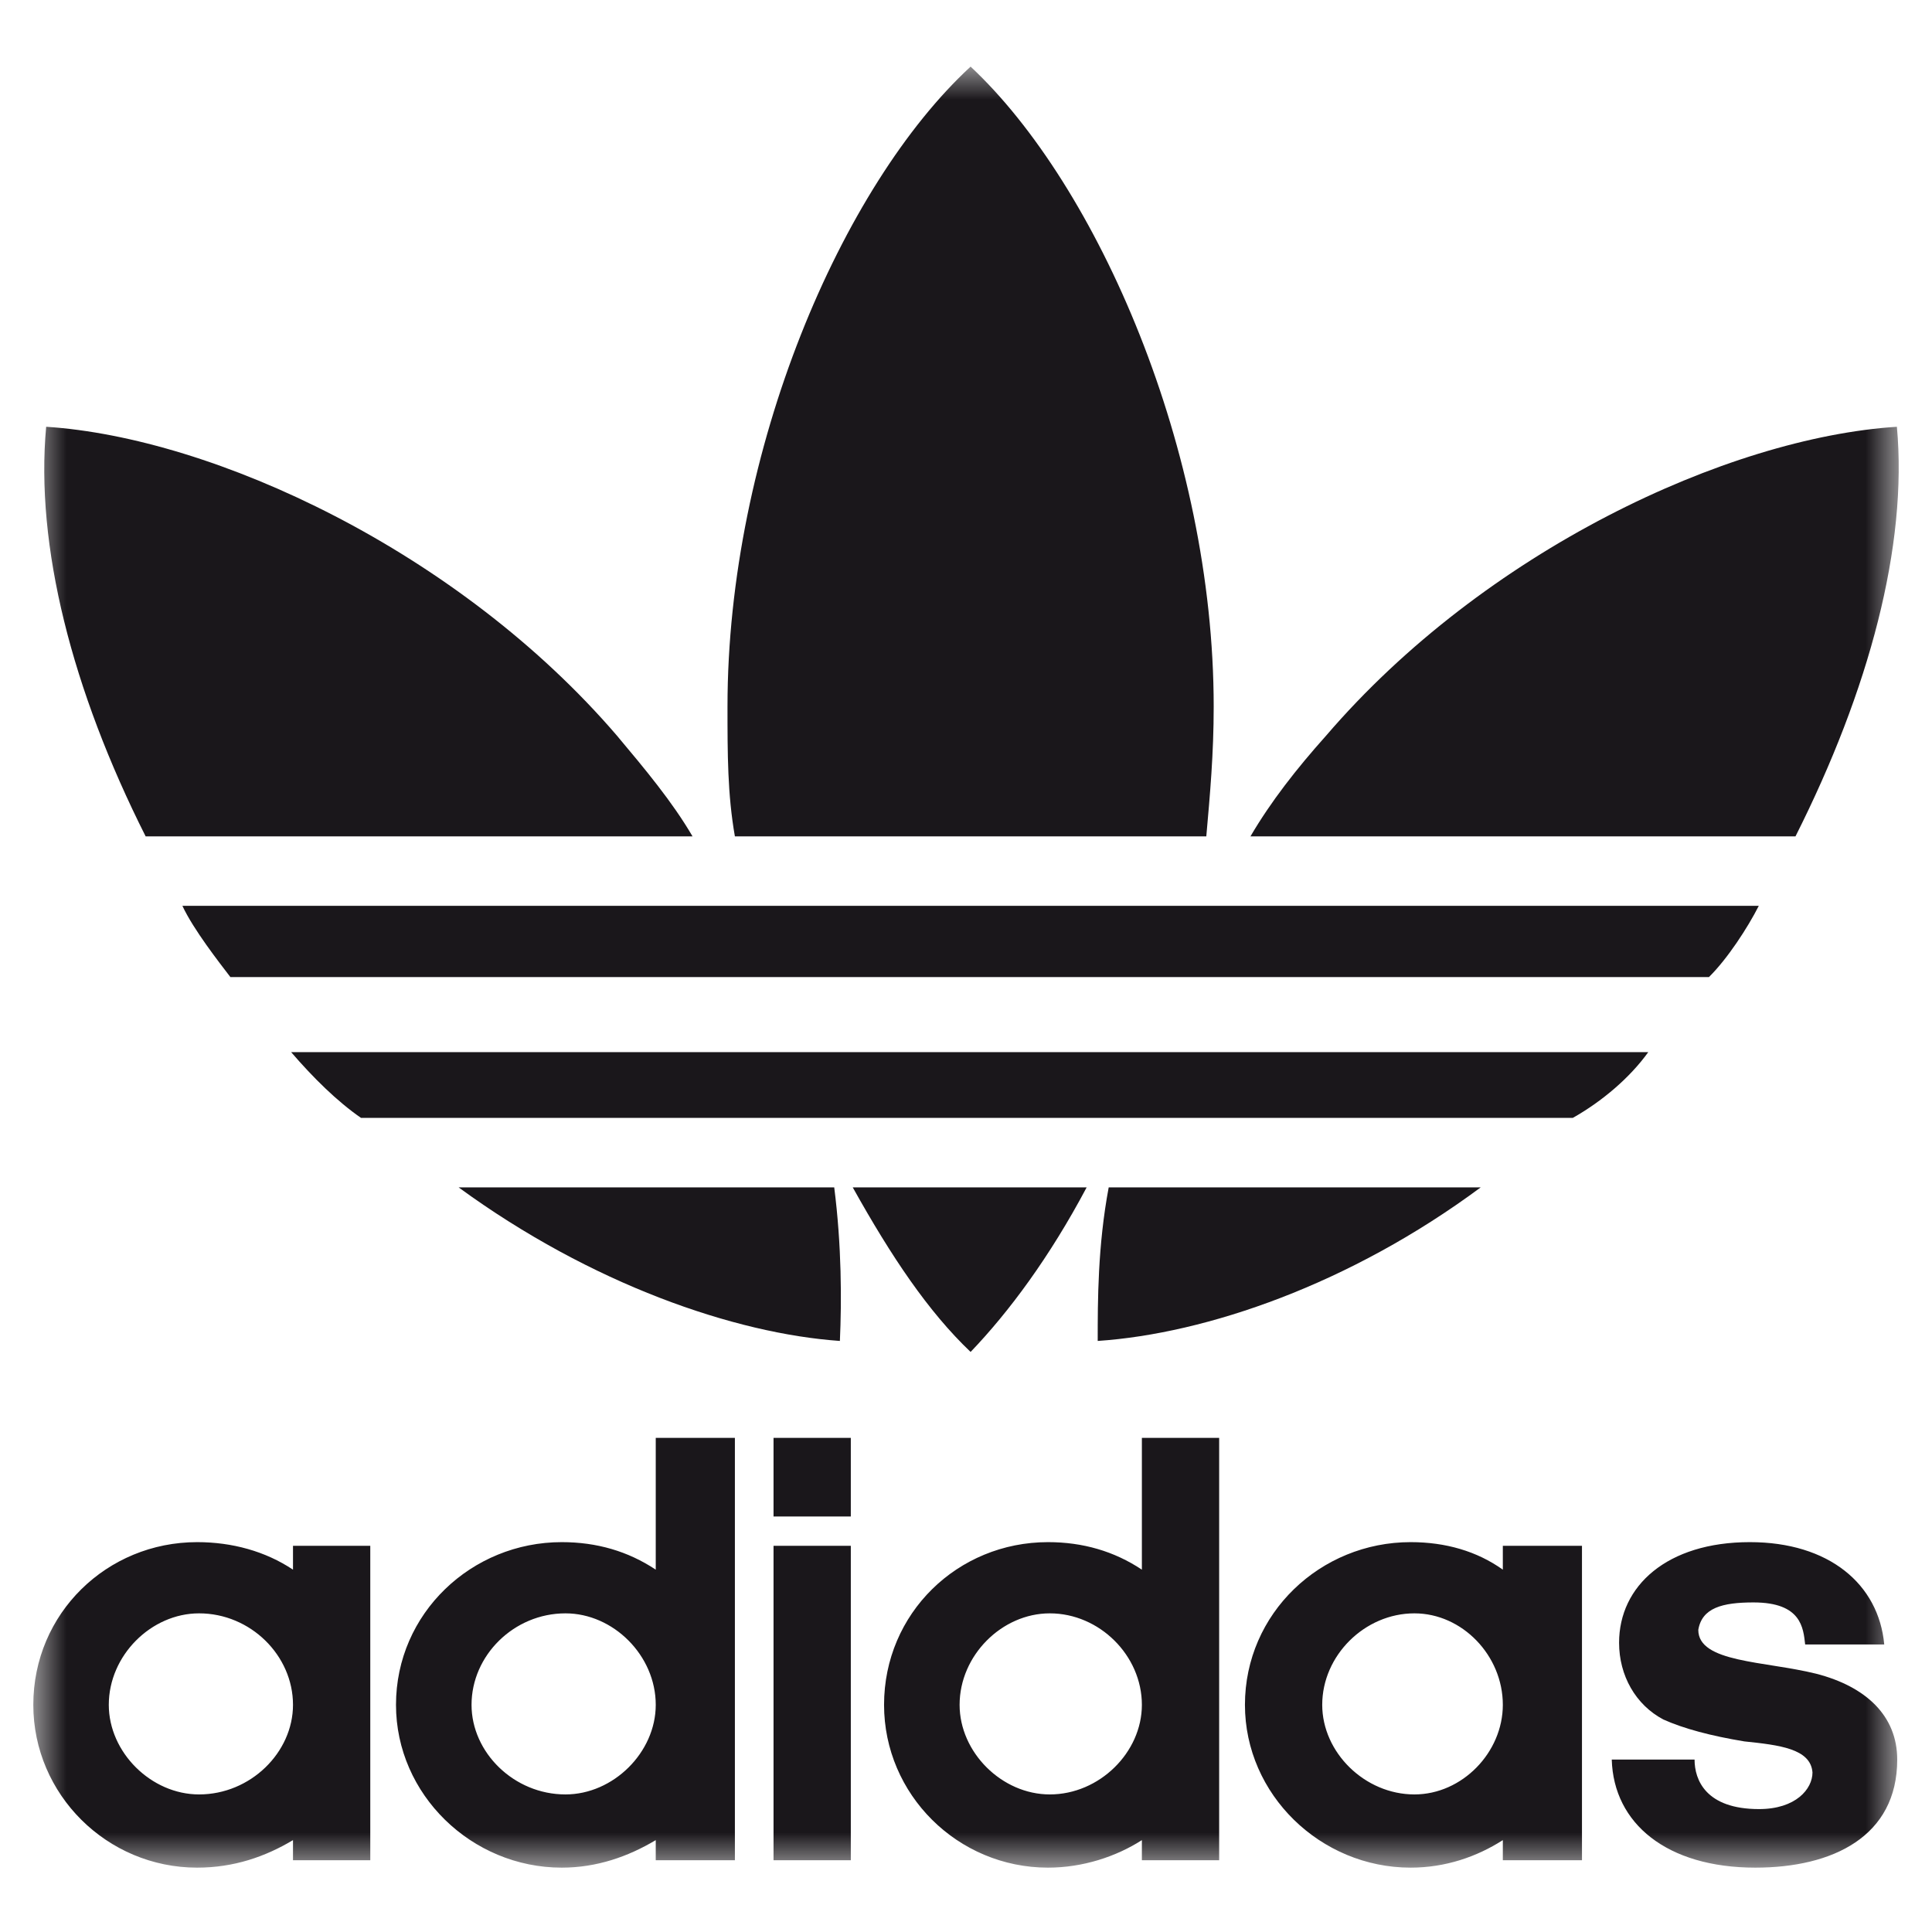 <?xml version="1.0" encoding="UTF-8" standalone="no"?>
<svg width="29px" height="29px" viewBox="0 0 29 29" version="1.1" xmlns="http://www.w3.org/2000/svg" xmlns:xlink="http://www.w3.org/1999/xlink">
    <!-- Generator: Sketch 46.2 (44496) - http://www.bohemiancoding.com/sketch -->
    <title>label_AdidasOriginalELL_se</title>
    <desc>Created with Sketch.</desc>
    <defs>
        <polygon id="path-1" points="0 27.034 28 27.034 28 0 0 0"></polygon>
    </defs>
    <g id="Labels" stroke="none" stroke-width="1" fill="none" fill-rule="evenodd">
        <g id="label_AdidasOriginalELL_se">
            <g id="Page-1" transform="translate(0.5, 1)">
                <mask id="mask-2" fill="white">
                    <use xlink:href="#path-1"></use>
                </mask>
                <g id="Clip-2"></g>
                <path d="M2.459,27.034 C1.105,27.034 0,25.935 0,24.59 C0,23.217 1.105,22.148 2.459,22.148 C2.985,22.148 3.483,22.285 3.898,22.561 L3.898,22.203 L5.058,22.203 L5.058,26.923 L3.898,26.923 L3.898,26.621 C3.483,26.869 3.013,27.034 2.459,27.034 L2.459,27.034 Z M1.133,24.59 C1.133,25.304 1.769,25.935 2.488,25.935 C3.261,25.935 3.898,25.304 3.898,24.59 C3.898,23.849 3.261,23.217 2.488,23.217 C1.769,23.217 1.133,23.849 1.133,24.59 L1.133,24.59 Z M7.932,27.034 C6.578,27.034 5.444,25.935 5.444,24.59 C5.444,23.217 6.578,22.148 7.932,22.148 C8.458,22.148 8.927,22.285 9.343,22.561 L9.343,20.583 L10.531,20.583 L10.531,26.923 L9.343,26.923 L9.343,26.621 C8.927,26.869 8.458,27.034 7.932,27.034 L7.932,27.034 Z M6.578,24.59 C6.578,25.304 7.213,25.935 7.988,25.935 C8.706,25.935 9.343,25.304 9.343,24.59 C9.343,23.849 8.706,23.217 7.988,23.217 C7.213,23.217 6.578,23.849 6.578,24.59 L6.578,24.59 Z M11.111,26.923 L12.271,26.923 L12.271,22.203 L11.111,22.203 L11.111,26.923 Z M11.111,21.763 L12.271,21.763 L12.271,20.583 L11.111,20.583 L11.111,21.763 Z M16.64,20.583 L17.8,20.583 L17.8,26.923 L16.64,26.923 L16.64,26.621 C16.253,26.869 15.754,27.034 15.231,27.034 C13.874,27.034 12.77,25.935 12.77,24.59 C12.77,23.217 13.874,22.148 15.231,22.148 C15.754,22.148 16.225,22.285 16.64,22.561 L16.64,20.583 Z M13.904,24.59 C13.904,25.304 14.538,25.935 15.258,25.935 C16.003,25.935 16.64,25.304 16.64,24.59 C16.64,23.849 16.003,23.217 15.258,23.217 C14.538,23.217 13.904,23.849 13.904,24.59 L13.904,24.59 Z M20.674,27.034 C19.32,27.034 18.187,25.935 18.187,24.59 C18.187,23.217 19.32,22.148 20.674,22.148 C21.201,22.148 21.67,22.285 22.058,22.561 L22.058,22.203 L23.246,22.203 L23.246,26.923 L22.058,26.923 L22.058,26.621 C21.67,26.869 21.201,27.034 20.674,27.034 L20.674,27.034 Z M19.347,24.59 C19.347,25.304 19.985,25.935 20.731,25.935 C21.448,25.935 22.058,25.304 22.058,24.59 C22.058,23.849 21.448,23.217 20.731,23.217 C19.985,23.217 19.347,23.849 19.347,24.59 L19.347,24.59 Z M25.848,27.034 C27.01,27.034 27.978,26.566 27.978,25.412 C27.978,24.754 27.508,24.315 26.761,24.123 C25.987,23.931 24.992,23.958 24.992,23.465 C25.047,23.135 25.351,23.053 25.821,23.053 C26.541,23.053 26.568,23.437 26.596,23.684 L27.783,23.684 C27.7,22.779 26.954,22.148 25.766,22.148 C24.521,22.148 23.803,22.807 23.803,23.658 C23.803,24.151 24.051,24.59 24.467,24.81 C24.771,24.947 25.185,25.057 25.683,25.139 C26.208,25.194 26.679,25.248 26.706,25.605 C26.706,25.853 26.456,26.155 25.904,26.155 C25.103,26.155 24.936,25.715 24.936,25.412 L23.693,25.412 C23.721,26.373 24.521,27.034 25.848,27.034 L25.848,27.034 Z M17.607,11.554 C17.663,10.922 17.718,10.319 17.718,9.605 C17.718,5.764 15.977,1.784 14.069,0 C12.134,1.784 10.42,5.764 10.42,9.605 C10.42,10.319 10.42,10.922 10.531,11.554 L17.607,11.554 Z M9.895,11.554 C9.591,11.033 9.176,10.538 8.762,10.044 C6.384,7.273 2.709,5.57 0.193,5.406 C0.028,7.19 0.58,9.358 1.686,11.554 L9.895,11.554 Z M14.069,19.293 C14.648,18.689 15.258,17.865 15.811,16.823 L12.3,16.823 C12.881,17.865 13.434,18.689 14.069,19.293 L14.069,19.293 Z M12.107,19.128 C12.134,18.525 12.134,17.702 12.022,16.823 L6.384,16.823 C8.376,18.278 10.531,19.018 12.107,19.128 L12.107,19.128 Z M27.973,5.406 C25.429,5.57 21.781,7.273 19.404,10.044 C18.962,10.538 18.575,11.033 18.27,11.554 L26.451,11.554 C27.557,9.358 28.137,7.19 27.973,5.406 L27.973,5.406 Z M21.726,16.823 L16.142,16.823 C15.977,17.702 15.977,18.525 15.977,19.128 C17.607,19.018 19.764,18.278 21.726,16.823 L21.726,16.823 Z M24.241,14.793 L3.87,14.793 C4.201,15.177 4.56,15.532 4.919,15.78 L23.108,15.78 C23.548,15.532 23.965,15.177 24.241,14.793 L24.241,14.793 Z M25.9,12.597 C25.733,12.926 25.429,13.393 25.152,13.666 L2.958,13.666 C2.791,13.447 2.404,12.954 2.238,12.597 L25.9,12.597 Z" id="Fill-1" fill="#1A171B" mask="url(#mask-2)"></path>
            </g>
        </g>
    </g>
</svg>
